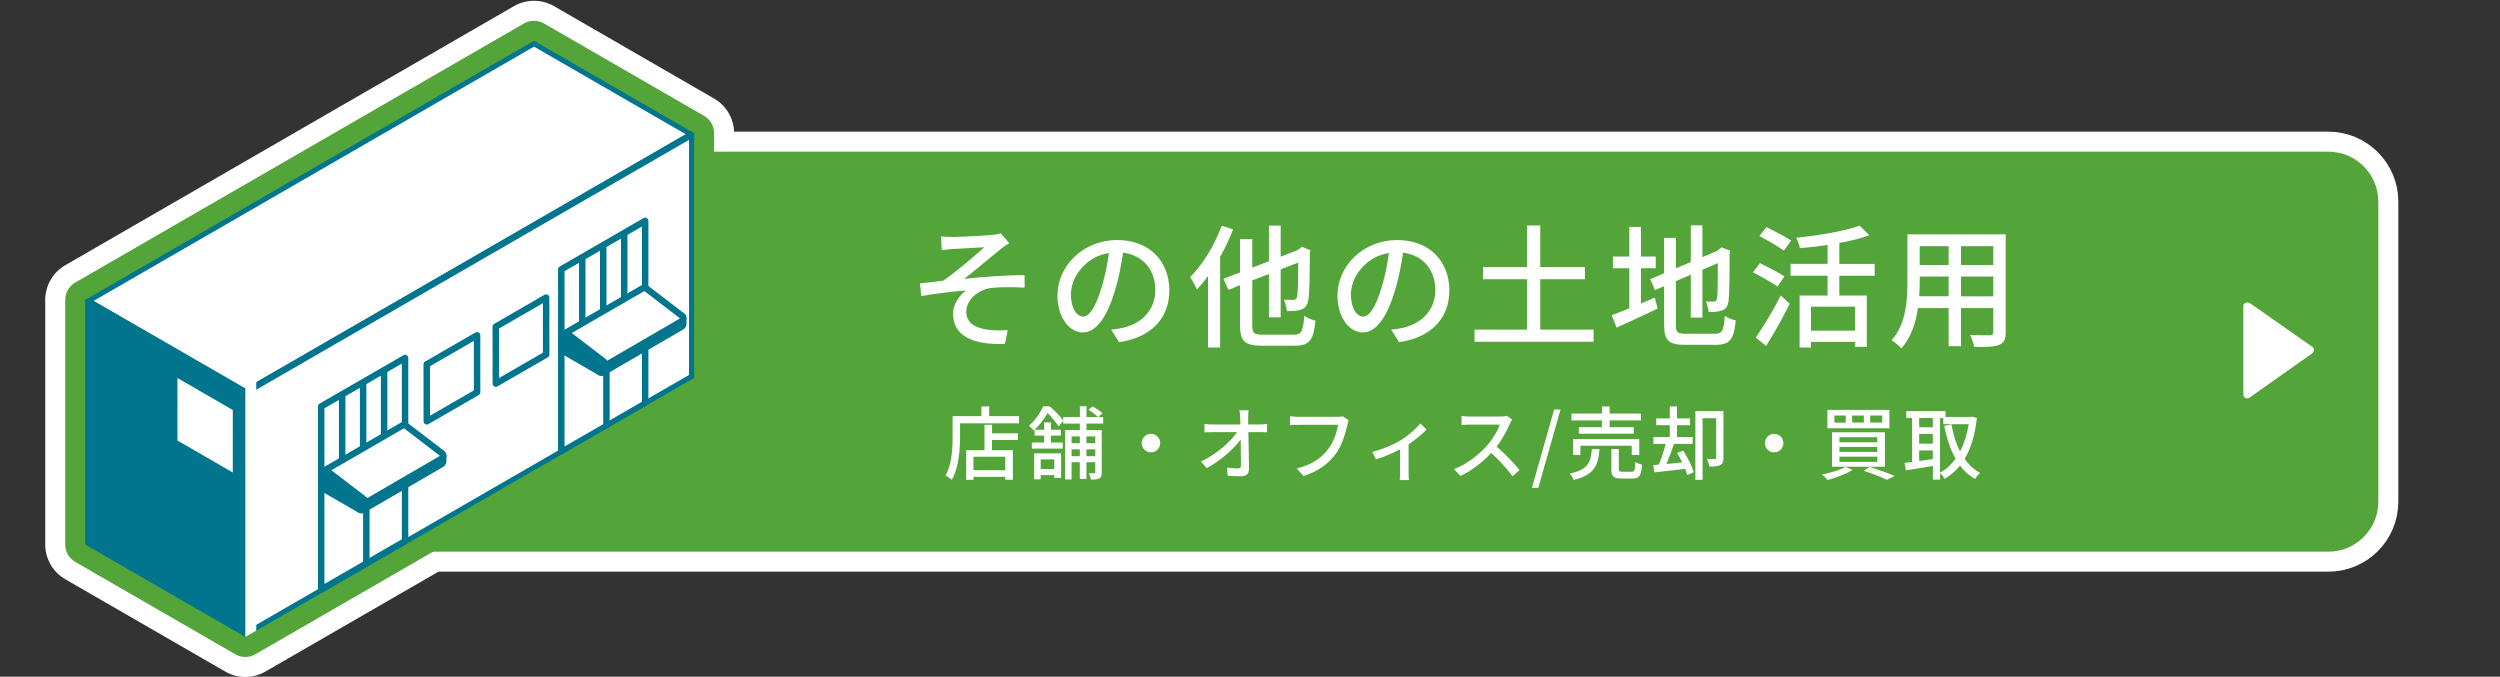 <?xml version="1.0" encoding="UTF-8"?>
<svg id="_レイヤー_2" data-name="レイヤー 2" xmlns="http://www.w3.org/2000/svg" xmlns:xlink="http://www.w3.org/1999/xlink" viewBox="0 0 750 203">
  <rect x="0" y="0" width="750" height="203" fill="#333333" stroke="none"/>
  <defs>
    <style>
      .cls-1 {
        clip-path: url(#clippath-2);
      }

      .cls-1, .cls-2, .cls-3, .cls-4, .cls-5, .cls-6, .cls-7, .cls-8, .cls-9, .cls-10 {
        fill: none;
      }

      .cls-11, .cls-12, .cls-13 {
        fill: #fff;
      }

      .cls-12, .cls-13, .cls-14, .cls-6, .cls-7, .cls-15, .cls-9, .cls-10 {
        stroke-linejoin: round;
      }

      .cls-12, .cls-7 {
        stroke-width: 24px;
      }

      .cls-12, .cls-7, .cls-9 {
        stroke: #fff;
      }

      .cls-13, .cls-14, .cls-6 {
        stroke: #00758d;
        stroke-width: 1.94px;
      }

      .cls-14, .cls-16 {
        fill: #00758d;
      }

      .cls-2 {
        isolation: isolate;
      }

      .cls-3 {
        clip-path: url(#clippath-3);
      }

      .cls-5 {
        clip-path: url(#clippath);
      }

      .cls-6 {
        stroke-linecap: round;
      }

      .cls-15, .cls-17 {
        fill: #53a439;
      }

      .cls-15, .cls-9, .cls-10 {
        stroke-width: 12px;
      }

      .cls-15, .cls-10 {
        stroke: #53a439;
      }

      .cls-8 {
        clip-path: url(#clippath-1);
      }
    </style>
    <clipPath id="clippath">
      <rect class="cls-4" width="750" height="203"/>
    </clipPath>
    <clipPath id="clippath-1">
      <polygon class="cls-12" points="208.23 113.37 208.23 39.96 160.2 12.23 25.57 89.96 25.57 163.37 73.6 191.09 208.23 113.37"/>
    </clipPath>
    <clipPath id="clippath-2">
      <polygon class="cls-15" points="208.23 113.37 208.23 39.96 160.2 12.23 25.57 89.96 25.57 163.37 73.6 191.09 208.23 113.37"/>
    </clipPath>
    <clipPath id="clippath-3">
      <polygon class="cls-4" points="208.23 113.37 208.23 39.96 160.2 12.23 25.57 89.96 25.57 163.37 73.6 191.09 208.23 113.37"/>
    </clipPath>
  </defs>
  <g id="MAP">
    <g class="cls-5">
      <g>
        <g>
          <polygon class="cls-11" points="208.23 113.37 208.23 39.96 160.2 12.23 25.57 89.96 25.57 163.37 73.6 191.09 208.23 113.37"/>
          <g class="cls-8">
            <g>
              <g>
                <g>
                  <g>
                    <polygon class="cls-12" points="73.6 117.69 26.12 90.28 160.2 12.87 207.68 40.28 73.6 117.69"/>
                    <polygon class="cls-12" points="73.6 117.69 207.68 40.28 207.68 113.05 73.6 190.46 73.6 117.69"/>
                  </g>
                  <g class="cls-2">
                    <polygon class="cls-12" points="148.74 97.99 163.83 89.28 163.85 94.7 163.83 94.71 163.85 106.36 148.75 115.08 148.74 109.65 148.75 109.64 148.74 97.99"/>
                    <polygon class="cls-12" points="128.02 109.3 143.12 100.59 143.13 106.01 143.12 106.02 143.13 117.67 128.04 126.39 128.02 120.96 128.04 120.95 128.02 109.3"/>
                  </g>
                  <polygon class="cls-12" points="73.6 117.69 26.12 90.28 26.12 163.05 73.6 190.46 73.6 117.69"/>
                </g>
                <polygon class="cls-12" points="193.55 86.91 193.55 121.09 168.39 135.62 168.39 101.43 193.55 86.91"/>
                <line class="cls-12" x1="181.93" y1="127.8" x2="181.93" y2="93.61"/>
                <g>
                  <g>
                    <path class="cls-12" d="m180.47,111.79c.17,0,.34-.04.49-.13l23.53-13.67c.3-.17.48-.49.48-.84v-1.63c0-.35-.18-.67-.48-.84-.15-.09-.32-.13-.49-.13s-.34.04-.49.13l-23.53,13.67c-.3.17-.48.49-.48.84v1.63c0,.35.18.67.48.84.15.09.32.13.49.13Z"/>
                    <path class="cls-12" d="m204.01,95.52v1.63s-23.54,13.67-23.54,13.67v-1.63s23.54-13.67,23.54-13.67m0-1.94c-.34,0-.67.09-.97.26l-23.53,13.67c-.6.35-.96.98-.97,1.67v1.63c0,.7.36,1.34.97,1.69.3.17.64.26.97.26s.67-.09.97-.26l23.53-13.67c.6-.35.96-.98.97-1.67v-1.63c0-.7-.36-1.34-.97-1.69-.3-.17-.64-.26-.97-.26h0Z"/>
                  </g>
                  <g>
                    <path class="cls-12" d="m180.48,110.16c.17,0,.34-.04.49-.13l23.53-13.67c.28-.16.46-.45.48-.78.02-.32-.12-.63-.38-.83l-11.13-8.53c-.17-.13-.38-.2-.59-.2-.17,0-.34.04-.49.13l-23.53,13.67c-.28.16-.46.45-.48.78-.02.32.12.63.38.83l11.13,8.53c.17.13.38.2.59.2Z"/>
                    <path class="cls-12" d="m192.88,86.99l11.13,8.53-23.53,13.67-11.13-8.53,23.53-13.67m0-1.94c-.34,0-.67.09-.97.26l-23.53,13.67c-.56.33-.92.91-.96,1.55-.04.65.24,1.27.76,1.66l11.13,8.53c.35.27.76.4,1.18.4.34,0,.67-.09.97-.26l23.53-13.67c.56-.33.92-.91.96-1.55.04-.65-.24-1.27-.76-1.66l-11.13-8.53c-.35-.27-.76-.4-1.18-.4h0Z"/>
                  </g>
                  <g>
                    <path class="cls-12" d="m180.47,111.79c.17,0,.33-.04.48-.13.3-.17.49-.49.49-.84v-1.63c0-.3-.13-.59-.38-.77l-11.13-8.53c-.17-.13-.38-.2-.59-.2-.15,0-.29.03-.43.1-.33.16-.54.5-.54.87v3.73c-.01.35.17.67.47.84l11.13,6.43c.15.09.32.13.49.13Z"/>
                    <path class="cls-12" d="m169.35,100.66l11.13,8.53v1.63s-11.14-6.43-11.14-6.43v-3.73m.01-1.94c-.29,0-.58.07-.86.2-.66.33-1.08,1-1.08,1.74v3.73c-.01.7.36,1.34.96,1.69l11.13,6.43c.3.17.64.26.97.26s.67-.09.97-.26c.6-.35.97-.98.97-1.68v-1.63c0-.61-.27-1.18-.76-1.55l-11.13-8.53c-.35-.26-.76-.4-1.18-.4h0Z"/>
                  </g>
                </g>
                <polygon class="cls-12" points="121.52 128.15 121.52 162.33 96.36 176.86 96.36 142.67 121.52 128.15"/>
                <line class="cls-12" x1="109.9" y1="169.04" x2="109.9" y2="134.85"/>
                <g>
                  <g>
                    <path class="cls-12" d="m108.45,153.03c.17,0,.34-.04.49-.13l23.53-13.67c.3-.17.48-.49.48-.84v-1.63c0-.35-.18-.67-.48-.84-.15-.09-.32-.13-.49-.13s-.34.04-.49.13l-23.53,13.67c-.3.17-.48.49-.48.84v1.63c0,.35.18.67.48.84.15.09.32.13.49.13Z"/>
                    <path class="cls-12" d="m131.98,136.75v1.63s-23.54,13.67-23.54,13.67v-1.63s23.54-13.67,23.54-13.67m0-1.94c-.34,0-.67.09-.97.26l-23.53,13.67c-.6.35-.96.98-.97,1.67v1.63c0,.7.36,1.34.97,1.69.3.17.64.26.97.26s.67-.09.97-.26l23.53-13.67c.6-.35.96-.98.97-1.67v-1.63c0-.7-.36-1.34-.97-1.69-.3-.17-.64-.26-.97-.26h0Z"/>
                  </g>
                  <g>
                    <path class="cls-12" d="m108.45,151.4c.17,0,.34-.04.49-.13l23.53-13.67c.28-.16.46-.45.48-.78.02-.32-.12-.63-.38-.83l-11.13-8.53c-.17-.13-.38-.2-.59-.2-.17,0-.34.04-.49.13l-23.53,13.67c-.28.16-.46.45-.48.78-.02.32.12.63.38.83l11.13,8.53c.17.13.38.2.59.2Z"/>
                    <path class="cls-12" d="m120.86,128.23l11.13,8.53-23.53,13.67-11.13-8.53,23.53-13.67m0-1.94c-.34,0-.67.09-.97.26l-23.53,13.67c-.56.33-.92.91-.96,1.55-.04.65.24,1.27.76,1.66l11.13,8.53c.35.27.76.4,1.18.4.34,0,.67-.09.97-.26l23.53-13.67c.56-.33.92-.91.96-1.55.04-.65-.24-1.27-.76-1.66l-11.13-8.53c-.35-.27-.76-.4-1.18-.4h0Z"/>
                  </g>
                  <g>
                    <path class="cls-12" d="m108.45,153.03c.17,0,.33-.04.48-.13.3-.17.49-.49.49-.84v-1.63c0-.3-.13-.59-.38-.77l-11.13-8.53c-.17-.13-.38-.2-.59-.2-.15,0-.29.03-.43.1-.33.16-.54.5-.54.87v3.73c-.01.35.17.67.47.84l11.13,6.43c.15.09.32.13.49.13Z"/>
                    <path class="cls-12" d="m97.32,141.9l11.13,8.53v1.63s-11.14-6.43-11.14-6.43v-3.73m.01-1.94c-.29,0-.58.07-.86.2-.66.33-1.08,1-1.08,1.74v3.73c-.01.7.36,1.34.96,1.69l11.13,6.43c.3.17.64.26.97.26s.67-.09.97-.26c.6-.35.97-.98.97-1.68v-1.63c0-.61-.27-1.18-.76-1.55l-11.13-8.53c-.35-.26-.76-.4-1.18-.4h0Z"/>
                  </g>
                </g>
              </g>
              <g>
                <polygon class="cls-12" points="193.55 66.27 193.55 86.06 168.39 100.59 168.39 80.8 193.55 66.27"/>
                <line class="cls-12" x1="187.26" y1="69.67" x2="187.26" y2="89.58"/>
                <line class="cls-12" x1="180.97" y1="73.22" x2="180.97" y2="93.13"/>
                <line class="cls-12" x1="174.68" y1="77.12" x2="174.68" y2="97.04"/>
              </g>
              <g>
                <polygon class="cls-12" points="121.52 107.4 121.52 127.18 96.36 141.71 96.36 121.92 121.52 107.4"/>
                <line class="cls-12" x1="115.23" y1="110.79" x2="115.23" y2="130.7"/>
                <line class="cls-12" x1="108.94" y1="114.34" x2="108.94" y2="134.25"/>
                <line class="cls-12" x1="102.65" y1="118.25" x2="102.65" y2="138.16"/>
              </g>
              <polygon class="cls-12" points="70.81 122.44 52.28 111.74 52.26 118.4 52.27 118.41 52.26 132.72 70.8 143.43 70.81 136.76 70.8 136.75 70.81 122.44"/>
            </g>
            <rect class="cls-12" x="73.6" y="109.19" width="3.28" height="88.3" transform="translate(150.48 306.68) rotate(180)"/>
            <path class="cls-12" d="m73.66,191.51c.09,0,.19-.02.27-.07l134.44-77.62c.17-.1.28-.28.28-.47V40.05c0-.2-.11-.38-.28-.47l-47.96-27.69c-.09-.05-.18-.07-.27-.07s-.19.02-.27.07L25.43,89.5c-.17.1-.28.28-.28.47v73.3c0,.2.11.38.28.47l47.96,27.69c.09.05.18.07.27.07Z"/>
          </g>
          <polygon class="cls-7" points="208.23 113.37 208.23 39.96 160.2 12.23 25.57 89.96 25.57 163.37 73.6 191.09 208.23 113.37"/>
        </g>
        <g>
          <path class="cls-9" d="m106.5,45.5h592c8.28,0,15,6.72,15,15v90c0,8.28-6.72,15-15,15H106.5"/>
          <path class="cls-17" d="m106.5,45.5h592c8.28,0,15,6.72,15,15v90c0,8.28-6.72,15-15,15H106.5"/>
        </g>
        <g>
          <g>
            <path class="cls-11" d="m285.8,71.09c1.72,0,9.64-.36,12-.64,1.12-.12,1.92-.28,2.44-.44l2.52,2.92c-.68.4-1.88,1.24-2.56,1.8-2.92,2.36-7.92,6.56-10.92,8.92,5.76-.6,12.72-1.12,18.08-1.12l.04,3.76c-3.88-.2-7.8-.2-10.24.12-3.76.56-7.28,3.56-7.28,7.08s2.92,4.96,6.56,5.44c2.28.28,4.4.2,5.88.08l-.84,4.16c-9.96.4-15.56-2.64-15.56-9.04,0-3,2.08-5.72,3.88-7-4,.32-8.96.92-13.44,1.68l-.36-3.8c2.16-.2,4.92-.56,6.96-.8,4-2.72,9.88-7.84,12.36-10.04-1.72.12-7.8.4-9.48.52-1.04.08-2.28.24-3.32.32l-.2-4.08c1.12.12,2.2.16,3.48.16Z"/>
            <path class="cls-11" d="m335.72,102.65l-2.36-3.76c1.36-.12,2.56-.32,3.56-.56,5.12-1.16,9.68-4.92,9.68-11.36,0-5.8-3.52-10.4-9.68-11.16-.56,3.6-1.24,7.48-2.4,11.24-2.4,8.16-5.72,12.68-9.68,12.68s-7.6-4.4-7.6-11.08c0-8.96,7.84-16.64,17.88-16.64s15.68,6.72,15.68,15.08-5.36,14.16-15.08,15.56Zm-10.76-7.68c1.8,0,3.68-2.6,5.52-8.76,1-3.16,1.72-6.8,2.2-10.32-7.2,1.16-11.4,7.4-11.4,12.36,0,4.6,1.96,6.72,3.68,6.72Z"/>
            <path class="cls-11" d="m369.92,68.81c-1.04,2.76-2.4,5.6-3.88,8.28v27.16h-3.64v-21.44c-1.08,1.48-2.2,2.84-3.32,4.04-.36-.88-1.44-2.84-2.04-3.72,3.76-3.72,7.32-9.56,9.48-15.4l3.4,1.08Zm18.2,31.59c2.36,0,2.8-1.08,3.16-5.68.84.6,2.36,1.28,3.36,1.48-.56,5.68-1.68,7.52-6.28,7.52h-9.68c-5.2,0-6.68-1.28-6.68-6.16v-12l-3.48,1.4-1.48-3.32,4.96-1.92v-10h3.68v8.56l5-1.92v-10.68h3.52v9.32l5.16-2,.56-.44.64-.52,2.56,1.04-.16.56c-.04,7.12-.12,12.44-.44,14.12-.24,1.88-1.04,2.76-2.28,3.16-1.16.4-2.96.44-4.2.4-.08-1-.44-2.56-.88-3.4,1,.04,2.28.04,2.8.04.6,0,.96-.16,1.2-1.04.2-.96.28-4.36.32-10.16l-5.28,2.04v14.4h-3.52v-13l-5,1.92v13.48c0,2.32.48,2.8,3.24,2.8h9.2Z"/>
            <path class="cls-11" d="m419.72,102.65l-2.36-3.76c1.36-.12,2.56-.32,3.56-.56,5.12-1.16,9.68-4.92,9.68-11.36,0-5.8-3.52-10.4-9.68-11.16-.56,3.6-1.24,7.48-2.4,11.24-2.4,8.16-5.72,12.68-9.68,12.68s-7.6-4.4-7.6-11.08c0-8.96,7.84-16.64,17.88-16.64s15.68,6.72,15.68,15.08-5.36,14.16-15.08,15.56Zm-10.76-7.68c1.8,0,3.68-2.6,5.52-8.76,1-3.16,1.72-6.8,2.2-10.32-7.2,1.16-11.4,7.4-11.4,12.36,0,4.6,1.96,6.72,3.68,6.72Z"/>
            <path class="cls-11" d="m478.07,98.89v3.64h-35.71v-3.64h15.76v-15.12h-13.2v-3.64h13.2v-12.48h3.96v12.48h13.4v3.64h-13.4v15.12h16Z"/>
            <path class="cls-11" d="m492.28,91.05c1.36-.6,2.8-1.2,4.16-1.76l.84,3.28c-4.2,2.04-8.76,4.12-12.32,5.72l-1.44-3.76c1.44-.48,3.28-1.2,5.28-2.04v-12h-4.92v-3.52h4.92v-8.88h3.48v8.88h4.44v3.52h-4.44v10.56Zm22.24,9.08c2.2,0,2.6-1,2.92-5.36.84.56,2.28,1.16,3.28,1.36-.52,5.52-1.64,7.32-6,7.32h-9.16c-4.92,0-6.32-1.24-6.32-6.04v-11.56l-2.76,1.16-1.4-3.28,4.16-1.76v-10.6h3.52v9.12l4.48-1.88v-11h3.48v9.52l4.36-1.84.72-.56.64-.52,2.6,1-.16.64c0,7.44-.08,12.88-.32,14.44-.2,1.68-.88,2.56-2.12,2.88-1.08.4-2.68.44-3.84.44-.12-.96-.44-2.36-.84-3.16.84.04,1.92.04,2.32.04.52,0,.88-.16,1.04-.96.16-.8.24-4.52.24-10.6l-4.64,2v14.36h-3.48v-12.88l-4.48,1.92v13.12c0,2.24.44,2.68,3,2.68h8.76Z"/>
            <path class="cls-11" d="m533.28,85.97c-1.64-1.12-4.96-3.04-7.36-4.28l2.04-2.76c2.28,1.12,5.68,2.88,7.36,3.96l-2.04,3.08Zm-6.56,15.32c2.12-3,5.2-8.12,7.52-12.64l2.68,2.48c-2.04,4.12-4.72,8.92-7.08,12.64l-3.12-2.48Zm8.44-26.12c-1.64-1.16-4.96-3.08-7.32-4.4l2.08-2.64c2.32,1.12,5.72,2.92,7.44,4.04l-2.2,3Zm16.64,7.56v5.92h8.24v15.4h-3.52v-1.48h-13.24v1.68h-3.4v-15.6h8.4v-5.92h-11.12v-3.56h11.12v-5.68c-2.8.44-5.68.76-8.32.96-.16-.88-.64-2.28-1.08-3.12,6.84-.72,14.6-2,19-3.64l2.92,2.88c-2.56.96-5.68,1.72-9,2.32v6.28h10.6v3.56h-10.6Zm4.72,9.28h-13.24v7.2h13.24v-7.2Z"/>
            <path class="cls-11" d="m601.71,99.61c0,2.16-.52,3.28-1.96,3.84-1.48.6-3.8.68-7.48.64-.16-1-.76-2.64-1.24-3.6,2.56.12,5.2.08,5.96.08.72,0,1-.24,1-1v-7.16h-9.68v11.44h-3.72v-11.44h-9.2c-.64,4.4-2.08,8.88-5,12.12-.56-.72-2.08-2-2.92-2.44,4.36-4.84,4.76-11.92,4.76-17.56v-14.24h29.47v29.31Zm-17.12-10.72v-5.92h-8.68v1.6c0,1.36-.04,2.84-.16,4.32h8.84Zm-8.68-15.04v5.64h8.68v-5.64h-8.68Zm22.08,0h-9.68v5.64h9.68v-5.64Zm0,15.04v-5.92h-9.68v5.92h9.68Z"/>
          </g>
          <g>
            <path class="cls-11" d="m305.71,124.84v2.16h-17.69v3.94c0,3.74-.36,9.31-2.45,12.99-.41-.36-1.39-1.03-1.9-1.27,1.94-3.41,2.11-8.28,2.11-11.71v-6.1h8.64v-2.93h2.33v2.93h8.95Zm-8.11,5.16h7.78v1.99h-7.78v3.07h6.26v8.86h-2.28v-.86h-9.55v.89h-2.18v-8.88h5.5v-7.63h2.26v2.57Zm3.98,7.03h-9.55v4.03h9.55v-4.03Z"/>
            <path class="cls-11" d="m325.94,127.09v1.94h4.58v12.67c0,.91-.14,1.49-.7,1.82-.6.31-1.37.36-2.57.36-.05-.55-.34-1.42-.6-1.92.74.02,1.39.02,1.61.02s.31-.07.31-.31v-3h-2.64v5.04h-1.99v-5.04h-2.47v5.18h-1.94v-14.83h4.42v-1.94h-4.99v-.82l-1.37,1.68c-.67-1.08-2.04-2.81-3.31-4.03-.89,1.54-2.14,3.38-3.89,5.02h2.86v-2.21h2.02v2.21h2.98v1.75h-2.98v2.09h3.55v1.82h-9.26v-1.82h3.7v-2.09h-2.86v-1.75l-.29.26c-.31-.46-1.01-1.15-1.44-1.46,2.02-1.75,3.48-4.01,4.27-5.83h1.97c1.44,1.25,3.19,3,4.06,4.25v-1.03h4.99v-3.24h1.99v3.24h3.41c-.6-.67-1.82-1.56-2.83-2.16l1.25-1.03c1.06.55,2.33,1.42,2.95,2.06l-1.27,1.13h1.49v1.97h-4.99Zm-15.7,8.9h8.09v7.37h-2.04v-.82h-4.08v1.25h-1.97v-7.8Zm1.97,1.82v2.9h4.08v-2.9h-4.08Zm9.27-6.89v2.04h2.47v-2.04h-2.47Zm2.47,5.93v-2.06h-2.47v2.06h2.47Zm1.99-5.93v2.04h2.64v-2.04h-2.64Zm2.64,5.93v-2.06h-2.64v2.06h2.64Z"/>
            <path class="cls-11" d="m348.06,132.93c0,1.54-1.25,2.78-2.78,2.78s-2.78-1.25-2.78-2.78,1.25-2.78,2.78-2.78,2.78,1.25,2.78,2.78Z"/>
            <path class="cls-11" d="m374.44,125.25c0,.58.02,1.27.02,2.09h3.43c.7,0,1.73-.1,2.23-.17v2.52c-.65-.02-1.51-.05-2.11-.05h-3.5c.07,3.55.17,7.99.19,11.09,0,1.39-.82,2.16-2.42,2.16-1.32,0-2.71-.07-3.98-.14l-.19-2.47c1.1.17,2.42.26,3.29.26.65,0,.89-.31.89-.96,0-1.8-.02-4.8-.07-7.73-2.06,2.81-6.12,6.43-10.2,8.59l-1.73-1.97c4.78-2.28,8.91-6,10.83-8.83h-7.32c-.84,0-1.66.02-2.45.07v-2.54c.67.1,1.63.17,2.4.17h8.38c-.02-.79-.05-1.51-.07-2.09-.05-.96-.12-1.61-.22-2.18h2.74c-.1.7-.14,1.49-.12,2.18Z"/>
            <path class="cls-11" d="m404.2,127.48c-.53,2.45-1.63,6.26-3.58,8.81-2.18,2.86-5.18,5.14-9.55,6.5l-2.06-2.26c4.71-1.15,7.42-3.19,9.38-5.71,1.66-2.09,2.69-5.16,3-7.37h-11.79c-1.03,0-1.99.05-2.59.1v-2.69c.67.1,1.8.19,2.59.19h11.64c.41,0,1.01-.02,1.54-.17l1.85,1.2c-.19.38-.31.91-.43,1.39Z"/>
            <path class="cls-11" d="m420.28,132.04c2.28-1.42,4.58-3.46,5.83-4.99l1.87,1.82c-1.2,1.27-3.26,3-5.4,4.42v8.42c0,.77.02,1.9.12,2.3h-2.78c.05-.41.1-1.54.1-2.3v-6.91c-2.06,1.08-4.82,2.26-7.22,3.02l-1.15-2.26c3.14-.72,6.7-2.35,8.64-3.53Z"/>
            <path class="cls-11" d="m452.94,127.14c-.84,1.97-2.26,4.68-3.94,6.84,2.47,2.11,5.38,5.21,6.86,7.03l-2.11,1.87c-1.58-2.16-3.98-4.8-6.36-7.01-2.57,2.74-5.81,5.3-9.24,6.91l-1.94-2.04c3.89-1.49,7.49-4.37,9.87-7.03,1.63-1.82,3.24-4.46,3.82-6.34h-8.81c-.94,0-2.23.12-2.62.14v-2.71c.48.07,1.87.17,2.62.17h8.9c.89,0,1.68-.1,2.09-.24l1.56,1.15c-.17.24-.53.84-.7,1.25Z"/>
            <path class="cls-11" d="m466.24,122.87h1.92l-6.67,23.5h-1.92l6.67-23.5Z"/>
            <path class="cls-11" d="m479.85,134.73c-.38,4.85-1.54,7.75-7.75,9.26-.19-.58-.77-1.49-1.22-1.92,5.57-1.15,6.36-3.38,6.67-7.34h2.3Zm.74-8.62h-9.14v-2.06h9.14v-2.11h2.3v2.11h9.38v2.06h-9.38v2.04h7.22v1.97h-16.44v-1.97h6.91v-2.04Zm8.93,10.39v-2.78h-15.41v2.78h-2.18v-4.78h19.85v4.78h-2.26Zm0,5.02c.84,0,1.01-.36,1.08-2.95.46.36,1.39.7,2.02.84-.24,3.31-.84,4.15-2.88,4.15h-3.31c-2.42,0-3.02-.65-3.02-2.81v-6.02h2.23v6c0,.7.17.79,1.08.79h2.81Z"/>
            <path class="cls-11" d="m504.97,135.16c1.27,2.04,2.64,4.75,3.17,6.5l-1.97.84c-.14-.53-.38-1.18-.65-1.85-3.31.41-6.67.77-9.22,1.06l-.31-2.18c.5-.05,1.08-.1,1.68-.14.72-1.78,1.54-4.22,2.02-6.24h-3.67v-2.06h4.92v-3.53h-4.06v-2.04h4.06v-3.6h2.16v3.6h3.91v2.04h-3.91v3.53h4.71v2.06h-5.59c-.7,1.97-1.51,4.25-2.28,6.05,1.49-.14,3.1-.31,4.73-.48-.48-.98-1.01-1.97-1.54-2.83l1.85-.72Zm12.07,2.14c0,1.1-.17,1.8-.94,2.21-.7.41-1.78.46-3.31.46-.07-.67-.41-1.7-.72-2.3,1.08.05,2.06.05,2.42.02.26,0,.36-.12.36-.41v-11.83h-4.08v18.48h-2.16v-20.59h8.42v13.97Z"/>
            <path class="cls-11" d="m535.02,132.93c0,1.54-1.25,2.78-2.78,2.78s-2.78-1.25-2.78-2.78,1.25-2.78,2.78-2.78,2.78,1.25,2.78,2.78Z"/>
            <path class="cls-11" d="m555.74,140.99c-1.97,1.22-5.04,2.38-7.46,3.02-.38-.43-1.18-1.27-1.68-1.66,2.52-.48,5.42-1.37,7.1-2.28l2.04.91Zm11.09-18.03v5.52h-18.6v-5.52h18.6Zm-1.34,6.72v10.34h-15.89v-10.34h15.89Zm-15.17-2.9h3.41v-2.11h-3.41v2.11Zm1.51,5.9h11.35v-1.51h-11.35v1.51Zm0,2.9h11.35v-1.49h-11.35v1.49Zm0,2.98h11.35v-1.56h-11.35v1.56Zm3.82-11.79h3.5v-2.11h-3.5v2.11Zm5.28,13.32c2.66.82,5.66,1.92,7.46,2.71l-2.38,1.15c-1.54-.77-4.2-1.85-6.84-2.69l1.75-1.18Zm.12-13.32h3.62v-2.11h-3.62v2.11Z"/>
            <path class="cls-11" d="m593.06,125.39c-.55,5.16-1.82,9.19-3.67,12.29,1.25,1.78,2.78,3.22,4.66,4.2-.5.43-1.22,1.27-1.54,1.82-1.78-1.03-3.26-2.38-4.51-4.03-1.3,1.66-2.86,2.95-4.58,3.98-.31-.53-.91-1.3-1.39-1.73v1.97h-2.16v-4.1c-2.9.48-5.86.96-8.09,1.32l-.41-2.23c.67-.07,1.42-.19,2.26-.29v-13.18h-1.75v-2.06h11.76v1.73h7.61l.38-.07,1.44.38Zm-17.31.02v2.78h4.1v-2.78h-4.1Zm0,7.7h4.1v-2.93h-4.1v2.93Zm4.1,4.61v-2.59h-4.1v3.17l4.1-.58Zm2.16,4.08c1.78-.94,3.34-2.35,4.66-4.18-1.56-2.76-2.64-6.1-3.41-9.86l2.16-.43c.55,2.98,1.39,5.74,2.59,8.11,1.2-2.28,2.09-5.04,2.59-8.18h-7.61v-1.85h-.98v16.39Z"/>
          </g>
        </g>
        <g>
          <polygon class="cls-17" points="208.23 113.37 208.23 39.96 160.2 12.23 25.57 89.96 25.57 163.37 73.6 191.09 208.23 113.37"/>
          <g class="cls-1">
            <g>
              <g>
                <g>
                  <g>
                    <polygon class="cls-15" points="73.6 117.69 26.12 90.28 160.2 12.87 207.68 40.28 73.6 117.69"/>
                    <polygon class="cls-15" points="73.6 117.69 207.68 40.28 207.68 113.05 73.6 190.46 73.6 117.69"/>
                  </g>
                  <g class="cls-2">
                    <polygon class="cls-15" points="148.74 97.99 163.83 89.28 163.85 94.7 163.83 94.71 163.85 106.36 148.75 115.08 148.74 109.65 148.75 109.64 148.74 97.99"/>
                    <polygon class="cls-15" points="128.02 109.3 143.12 100.59 143.13 106.01 143.12 106.02 143.13 117.67 128.04 126.39 128.02 120.96 128.04 120.95 128.02 109.3"/>
                  </g>
                  <polygon class="cls-15" points="73.6 117.69 26.12 90.28 26.12 163.05 73.6 190.46 73.6 117.69"/>
                </g>
                <polygon class="cls-15" points="193.55 86.91 193.55 121.09 168.39 135.62 168.39 101.43 193.55 86.91"/>
                <line class="cls-15" x1="181.93" y1="127.8" x2="181.93" y2="93.61"/>
                <g>
                  <g>
                    <path class="cls-15" d="m180.47,111.79c.17,0,.34-.04.49-.13l23.53-13.67c.3-.17.48-.49.48-.84v-1.63c0-.35-.18-.67-.48-.84-.15-.09-.32-.13-.49-.13s-.34.04-.49.13l-23.53,13.67c-.3.17-.48.49-.48.84v1.63c0,.35.18.67.48.84.15.09.32.13.49.13Z"/>
                    <path class="cls-15" d="m204.01,95.52v1.63s-23.54,13.67-23.54,13.67v-1.63s23.54-13.67,23.54-13.67m0-1.94c-.34,0-.67.09-.97.26l-23.53,13.67c-.6.35-.96.98-.97,1.67v1.63c0,.7.36,1.34.97,1.69.3.17.64.26.97.26s.67-.09.97-.26l23.53-13.67c.6-.35.96-.98.97-1.67v-1.63c0-.7-.36-1.34-.97-1.69-.3-.17-.64-.26-.97-.26h0Z"/>
                  </g>
                  <g>
                    <path class="cls-15" d="m180.48,110.16c.17,0,.34-.04.49-.13l23.53-13.67c.28-.16.46-.45.48-.78.02-.32-.12-.63-.38-.83l-11.13-8.53c-.17-.13-.38-.2-.59-.2-.17,0-.34.04-.49.13l-23.53,13.67c-.28.16-.46.45-.48.78-.02.32.12.63.38.83l11.13,8.53c.17.13.38.2.59.2Z"/>
                    <path class="cls-15" d="m192.88,86.99l11.13,8.53-23.53,13.67-11.13-8.53,23.53-13.67m0-1.94c-.34,0-.67.09-.97.26l-23.53,13.67c-.56.33-.92.91-.96,1.55-.04.65.24,1.27.76,1.66l11.13,8.53c.35.27.76.4,1.18.4.34,0,.67-.09.97-.26l23.53-13.67c.56-.33.92-.91.96-1.55.04-.65-.24-1.27-.76-1.66l-11.13-8.53c-.35-.27-.76-.4-1.18-.4h0Z"/>
                  </g>
                  <g>
                    <path class="cls-15" d="m180.47,111.79c.17,0,.33-.04.48-.13.3-.17.49-.49.49-.84v-1.63c0-.3-.13-.59-.38-.77l-11.13-8.53c-.17-.13-.38-.2-.59-.2-.15,0-.29.03-.43.1-.33.16-.54.5-.54.87v3.73c-.01.35.17.67.47.84l11.13,6.43c.15.09.32.13.49.13Z"/>
                    <path class="cls-15" d="m169.35,100.66l11.13,8.53v1.63s-11.14-6.43-11.14-6.43v-3.73m.01-1.94c-.29,0-.58.07-.86.2-.66.33-1.08,1-1.08,1.74v3.73c-.01.7.36,1.34.96,1.69l11.13,6.43c.3.17.64.26.97.26s.67-.09.97-.26c.6-.35.97-.98.97-1.68v-1.63c0-.61-.27-1.18-.76-1.55l-11.13-8.53c-.35-.26-.76-.4-1.18-.4h0Z"/>
                  </g>
                </g>
                <polygon class="cls-15" points="121.52 128.15 121.52 162.33 96.36 176.86 96.36 142.67 121.52 128.15"/>
                <line class="cls-15" x1="109.9" y1="169.04" x2="109.9" y2="134.85"/>
                <g>
                  <g>
                    <path class="cls-15" d="m108.45,153.03c.17,0,.34-.04.49-.13l23.53-13.67c.3-.17.48-.49.48-.84v-1.63c0-.35-.18-.67-.48-.84-.15-.09-.32-.13-.49-.13s-.34.04-.49.13l-23.53,13.67c-.3.17-.48.49-.48.84v1.63c0,.35.18.67.48.84.15.09.32.13.49.13Z"/>
                    <path class="cls-15" d="m131.98,136.75v1.63s-23.54,13.67-23.54,13.67v-1.63s23.54-13.67,23.54-13.67m0-1.94c-.34,0-.67.09-.97.26l-23.53,13.67c-.6.35-.96.98-.97,1.67v1.63c0,.7.36,1.34.97,1.69.3.17.64.26.97.26s.67-.09.97-.26l23.53-13.67c.6-.35.96-.98.97-1.67v-1.63c0-.7-.36-1.34-.97-1.69-.3-.17-.64-.26-.97-.26h0Z"/>
                  </g>
                  <g>
                    <path class="cls-15" d="m108.45,151.4c.17,0,.34-.04.49-.13l23.53-13.67c.28-.16.46-.45.48-.78.02-.32-.12-.63-.38-.83l-11.13-8.53c-.17-.13-.38-.2-.59-.2-.17,0-.34.04-.49.13l-23.53,13.67c-.28.16-.46.45-.48.78-.02.32.12.63.38.83l11.13,8.53c.17.13.38.2.59.2Z"/>
                    <path class="cls-15" d="m120.86,128.23l11.13,8.53-23.53,13.67-11.13-8.53,23.53-13.67m0-1.94c-.34,0-.67.09-.97.26l-23.53,13.67c-.56.33-.92.91-.96,1.55-.04.65.24,1.27.76,1.66l11.13,8.53c.35.27.76.4,1.18.4.34,0,.67-.09.97-.26l23.53-13.67c.56-.33.92-.91.96-1.55.04-.65-.24-1.27-.76-1.66l-11.13-8.53c-.35-.27-.76-.4-1.18-.4h0Z"/>
                  </g>
                  <g>
                    <path class="cls-15" d="m108.45,153.03c.17,0,.33-.04.48-.13.3-.17.49-.49.49-.84v-1.63c0-.3-.13-.59-.38-.77l-11.13-8.53c-.17-.13-.38-.2-.59-.2-.15,0-.29.03-.43.1-.33.16-.54.5-.54.87v3.73c-.01.35.17.67.47.84l11.13,6.43c.15.09.32.13.49.13Z"/>
                    <path class="cls-15" d="m97.32,141.9l11.13,8.53v1.63s-11.14-6.43-11.14-6.43v-3.73m.01-1.94c-.29,0-.58.07-.86.2-.66.33-1.08,1-1.08,1.74v3.73c-.01.7.36,1.34.96,1.69l11.13,6.43c.3.17.64.26.97.26s.67-.09.97-.26c.6-.35.97-.98.97-1.68v-1.63c0-.61-.27-1.18-.76-1.55l-11.13-8.53c-.35-.26-.76-.4-1.18-.4h0Z"/>
                  </g>
                </g>
              </g>
              <g>
                <polygon class="cls-15" points="193.55 66.27 193.55 86.06 168.39 100.59 168.39 80.8 193.55 66.27"/>
                <line class="cls-15" x1="187.26" y1="69.67" x2="187.26" y2="89.58"/>
                <line class="cls-15" x1="180.97" y1="73.22" x2="180.97" y2="93.13"/>
                <line class="cls-15" x1="174.68" y1="77.12" x2="174.68" y2="97.04"/>
              </g>
              <g>
                <polygon class="cls-15" points="121.52 107.4 121.52 127.18 96.36 141.71 96.36 121.92 121.52 107.4"/>
                <line class="cls-15" x1="115.23" y1="110.79" x2="115.23" y2="130.7"/>
                <line class="cls-15" x1="108.94" y1="114.34" x2="108.94" y2="134.25"/>
                <line class="cls-15" x1="102.65" y1="118.25" x2="102.65" y2="138.16"/>
              </g>
              <polygon class="cls-15" points="70.81 122.44 52.28 111.74 52.26 118.4 52.27 118.41 52.26 132.72 70.8 143.43 70.81 136.76 70.8 136.75 70.81 122.44"/>
            </g>
            <rect class="cls-15" x="73.6" y="109.19" width="3.28" height="88.3" transform="translate(150.48 306.68) rotate(180)"/>
            <path class="cls-15" d="m73.66,191.51c.09,0,.19-.02.27-.07l134.44-77.62c.17-.1.28-.28.28-.47V40.05c0-.2-.11-.38-.28-.47l-47.96-27.69c-.09-.05-.18-.07-.27-.07s-.19.02-.27.07L25.43,89.5c-.17.1-.28.28-.28.47v73.3c0,.2.11.38.28.47l47.96,27.69c.09.05.18.07.27.07Z"/>
          </g>
          <polygon class="cls-10" points="208.23 113.37 208.23 39.96 160.2 12.23 25.57 89.96 25.57 163.37 73.6 191.09 208.23 113.37"/>
        </g>
        <g class="cls-3">
          <g>
            <g>
              <g>
                <g>
                  <polygon class="cls-13" points="73.6 117.69 26.12 90.28 160.2 12.87 207.68 40.28 73.6 117.69"/>
                  <polygon class="cls-13" points="73.6 117.69 207.68 40.28 207.68 113.05 73.6 190.46 73.6 117.69"/>
                </g>
                <g class="cls-2">
                  <polygon class="cls-13" points="148.74 97.99 163.83 89.28 163.85 94.7 163.83 94.71 163.85 106.36 148.75 115.08 148.74 109.65 148.75 109.64 148.74 97.99"/>
                  <polygon class="cls-13" points="128.02 109.3 143.12 100.59 143.13 106.01 143.12 106.02 143.13 117.67 128.04 126.39 128.02 120.96 128.04 120.95 128.02 109.3"/>
                </g>
                <polygon class="cls-14" points="73.6 117.69 26.12 90.28 26.12 163.05 73.6 190.46 73.6 117.69"/>
              </g>
              <polygon class="cls-13" points="193.55 86.91 193.55 121.09 168.39 135.62 168.39 101.43 193.55 86.91"/>
              <line class="cls-6" x1="181.93" y1="127.8" x2="181.93" y2="93.61"/>
              <g>
                <g>
                  <path class="cls-11" d="m180.47,111.79c.17,0,.34-.04.49-.13l23.53-13.67c.3-.17.48-.49.48-.84v-1.63c0-.35-.18-.67-.48-.84-.15-.09-.32-.13-.49-.13s-.34.04-.49.13l-23.53,13.67c-.3.17-.48.49-.48.84v1.63c0,.35.18.67.48.84.15.09.32.13.49.13Z"/>
                  <path class="cls-16" d="m204.01,95.52v1.63s-23.54,13.67-23.54,13.67v-1.63s23.54-13.67,23.54-13.67m0-1.94c-.34,0-.67.09-.97.26l-23.53,13.67c-.6.35-.96.98-.97,1.67v1.63c0,.7.36,1.34.97,1.69.3.17.64.26.97.26s.67-.09.97-.26l23.53-13.67c.6-.35.96-.98.97-1.67v-1.63c0-.7-.36-1.34-.97-1.69-.3-.17-.64-.26-.97-.26h0Z"/>
                </g>
                <g>
                  <path class="cls-11" d="m180.48,110.16c.17,0,.34-.04.49-.13l23.53-13.67c.28-.16.46-.45.48-.78.02-.32-.12-.63-.38-.83l-11.13-8.53c-.17-.13-.38-.2-.59-.2-.17,0-.34.04-.49.13l-23.53,13.67c-.28.16-.46.45-.48.78-.02.32.12.63.38.83l11.13,8.53c.17.13.38.2.59.2Z"/>
                  <path class="cls-16" d="m192.88,86.99l11.13,8.53-23.53,13.67-11.13-8.53,23.53-13.67m0-1.94c-.34,0-.67.09-.97.26l-23.53,13.67c-.56.33-.92.91-.96,1.55-.04.65.24,1.27.76,1.66l11.13,8.53c.35.27.76.4,1.18.4.34,0,.67-.09.97-.26l23.53-13.67c.56-.33.92-.91.96-1.55.04-.65-.24-1.27-.76-1.66l-11.13-8.53c-.35-.27-.76-.4-1.18-.4h0Z"/>
                </g>
                <g>
                  <path class="cls-16" d="m180.47,111.79c.17,0,.33-.04.48-.13.3-.17.49-.49.49-.84v-1.63c0-.3-.13-.59-.38-.77l-11.13-8.53c-.17-.13-.38-.2-.59-.2-.15,0-.29.03-.43.1-.33.16-.54.5-.54.87v3.73c-.01.35.17.67.47.84l11.13,6.43c.15.09.32.13.49.13Z"/>
                  <path class="cls-16" d="m169.35,100.66l11.13,8.53v1.63s-11.14-6.43-11.14-6.43v-3.73m.01-1.94c-.29,0-.58.07-.86.2-.66.33-1.08,1-1.08,1.74v3.73c-.01.7.36,1.34.96,1.69l11.13,6.43c.3.17.64.26.97.26s.67-.09.97-.26c.6-.35.97-.98.97-1.68v-1.63c0-.61-.27-1.18-.76-1.55l-11.13-8.53c-.35-.26-.76-.4-1.18-.4h0Z"/>
                </g>
              </g>
              <polygon class="cls-13" points="121.52 128.15 121.52 162.33 96.36 176.86 96.36 142.67 121.52 128.15"/>
              <line class="cls-6" x1="109.9" y1="169.04" x2="109.9" y2="134.85"/>
              <g>
                <g>
                  <path class="cls-11" d="m108.45,153.03c.17,0,.34-.04.49-.13l23.53-13.67c.3-.17.48-.49.48-.84v-1.63c0-.35-.18-.67-.48-.84-.15-.09-.32-.13-.49-.13s-.34.04-.49.13l-23.53,13.67c-.3.17-.48.49-.48.84v1.63c0,.35.18.67.48.84.15.09.32.13.49.13Z"/>
                  <path class="cls-16" d="m131.98,136.75v1.63s-23.54,13.67-23.54,13.67v-1.63s23.54-13.67,23.54-13.67m0-1.94c-.34,0-.67.09-.97.26l-23.53,13.67c-.6.35-.96.98-.97,1.67v1.63c0,.7.36,1.34.97,1.69.3.17.64.26.97.26s.67-.09.97-.26l23.53-13.67c.6-.35.96-.98.97-1.67v-1.63c0-.7-.36-1.34-.97-1.69-.3-.17-.64-.26-.97-.26h0Z"/>
                </g>
                <g>
                  <path class="cls-11" d="m108.45,151.4c.17,0,.34-.04.49-.13l23.53-13.67c.28-.16.46-.45.48-.78.02-.32-.12-.63-.38-.83l-11.13-8.53c-.17-.13-.38-.2-.59-.2-.17,0-.34.04-.49.13l-23.53,13.67c-.28.16-.46.45-.48.78-.02.32.12.63.38.83l11.13,8.53c.17.13.38.2.59.2Z"/>
                  <path class="cls-16" d="m120.86,128.23l11.13,8.53-23.53,13.67-11.13-8.53,23.53-13.67m0-1.94c-.34,0-.67.09-.97.26l-23.53,13.67c-.56.33-.92.91-.96,1.55-.04.65.24,1.27.76,1.66l11.13,8.53c.35.27.76.4,1.18.4.34,0,.67-.09.97-.26l23.53-13.67c.56-.33.92-.91.96-1.55.04-.65-.24-1.27-.76-1.66l-11.13-8.53c-.35-.27-.76-.4-1.18-.4h0Z"/>
                </g>
                <g>
                  <path class="cls-16" d="m108.45,153.03c.17,0,.33-.04.48-.13.3-.17.49-.49.49-.84v-1.63c0-.3-.13-.59-.38-.77l-11.13-8.53c-.17-.13-.38-.2-.59-.2-.15,0-.29.03-.43.1-.33.16-.54.5-.54.87v3.73c-.01.35.17.67.47.84l11.13,6.43c.15.09.32.13.49.13Z"/>
                  <path class="cls-16" d="m97.32,141.9l11.13,8.53v1.63s-11.14-6.43-11.14-6.43v-3.73m.01-1.94c-.29,0-.58.07-.86.2-.66.33-1.08,1-1.08,1.74v3.73c-.01.7.36,1.34.96,1.69l11.13,6.43c.3.17.64.26.97.26s.67-.09.97-.26c.6-.35.97-.98.97-1.68v-1.63c0-.61-.27-1.18-.76-1.55l-11.13-8.53c-.35-.26-.76-.4-1.18-.4h0Z"/>
                </g>
              </g>
            </g>
            <g>
              <polygon class="cls-13" points="193.55 66.27 193.55 86.06 168.39 100.59 168.39 80.8 193.55 66.27"/>
              <line class="cls-13" x1="187.26" y1="69.67" x2="187.26" y2="89.58"/>
              <line class="cls-13" x1="180.97" y1="73.22" x2="180.97" y2="93.13"/>
              <line class="cls-13" x1="174.68" y1="77.12" x2="174.68" y2="97.04"/>
            </g>
            <g>
              <polygon class="cls-13" points="121.52 107.4 121.52 127.18 96.36 141.71 96.36 121.92 121.52 107.4"/>
              <line class="cls-13" x1="115.23" y1="110.79" x2="115.23" y2="130.7"/>
              <line class="cls-13" x1="108.94" y1="114.34" x2="108.94" y2="134.25"/>
              <line class="cls-13" x1="102.65" y1="118.25" x2="102.65" y2="138.16"/>
            </g>
            <polygon class="cls-13" points="70.81 122.44 52.28 111.74 52.26 118.4 52.27 118.41 52.26 132.72 70.8 143.43 70.81 136.76 70.8 136.75 70.81 122.44"/>
          </g>
          <rect class="cls-11" x="73.6" y="109.19" width="3.28" height="88.3" transform="translate(150.48 306.68) rotate(180)"/>
          <path class="cls-4" d="m73.66,191.51c.09,0,.19-.02.27-.07l134.44-77.62c.17-.1.28-.28.28-.47V40.05c0-.2-.11-.38-.28-.47l-47.96-27.69c-.09-.05-.18-.07-.27-.07s-.19.02-.27.07L25.43,89.5c-.17.1-.28.28-.28.47v73.3c0,.2.11.38.28.47l47.96,27.69c.09.05.18.07.27.07Z"/>
        </g>
      </g>
      <path class="cls-11" d="m674.83,119.3c-.77.54-1.83,0-1.83-.95v-26.55c0-1,1.29-1.34,2.11-.76l18.54,12.99c.82.58.65,1.52-.16,2.1l-18.66,13.17Z"/>
    </g>
  </g>
</svg>